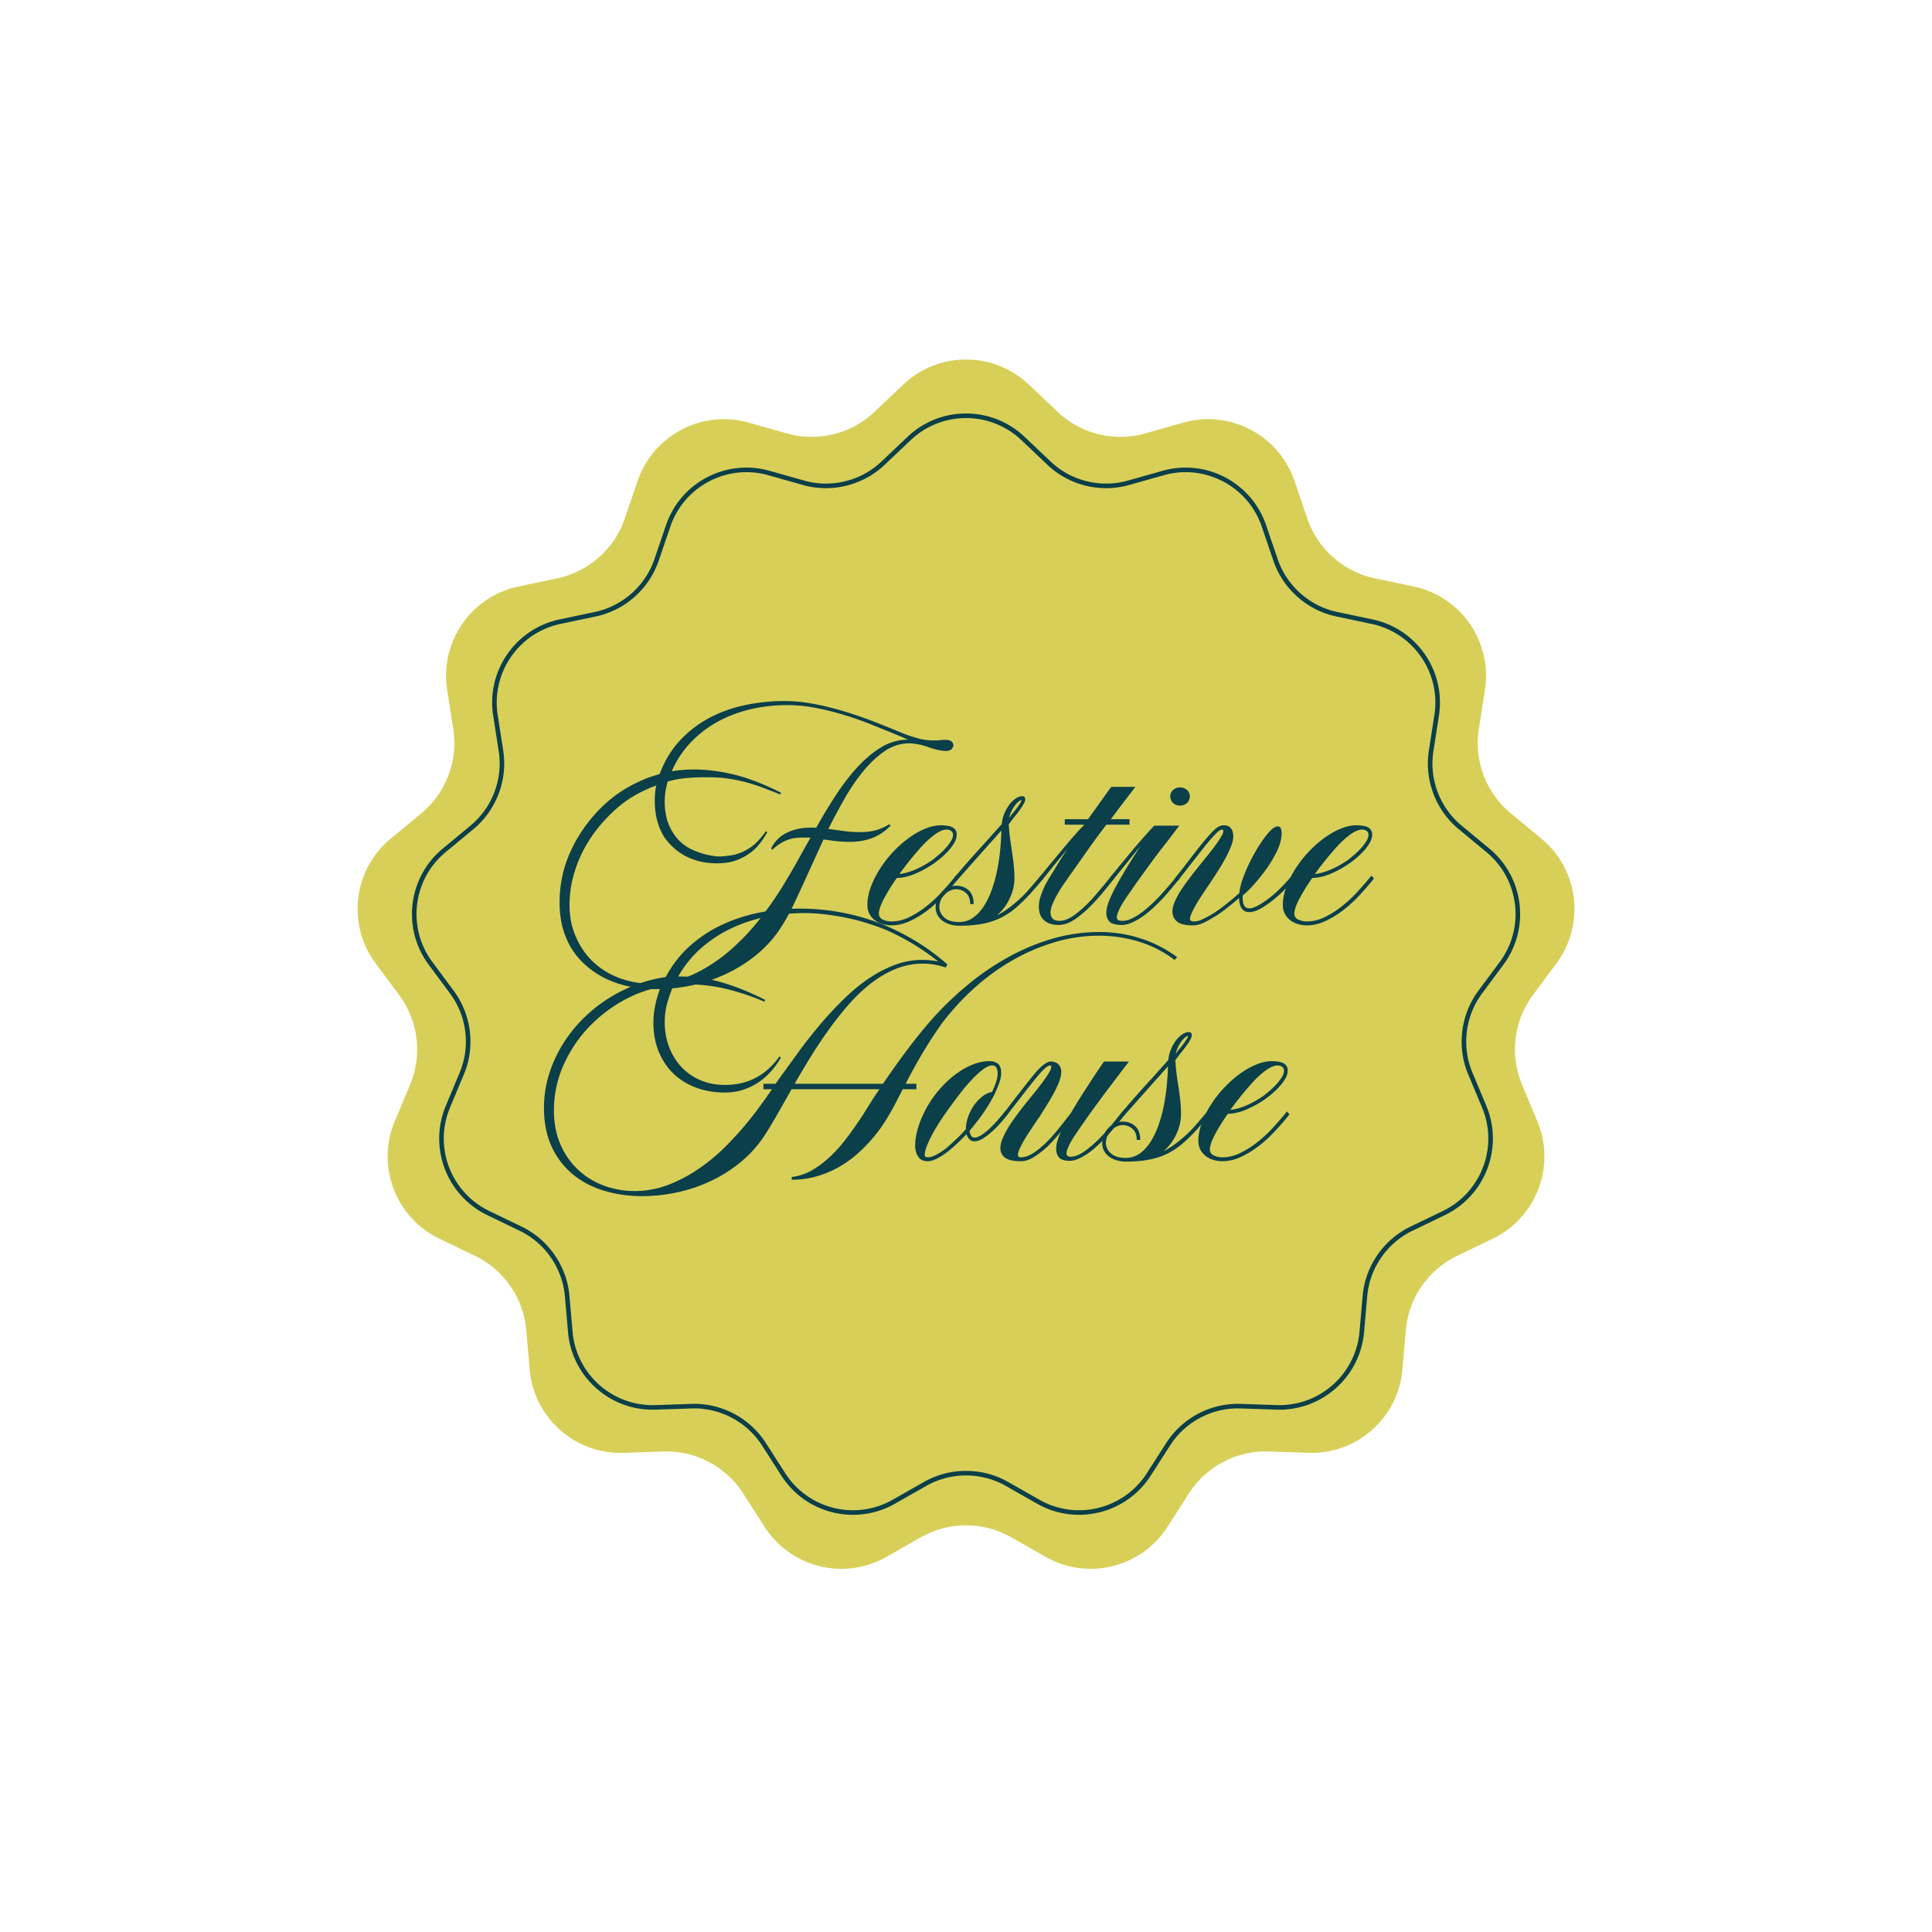 <?xml version="1.0" encoding="UTF-8"?>
<svg data-bbox="149.941 150.731 510.156 506.995" height="1080" viewBox="0 0 810 810" width="1080" xmlns="http://www.w3.org/2000/svg" data-type="color">
    <g>
        <path d="m431.328 161.215 12.082 11.45a38.255 38.255 0 0 0 36.703 9.05l16.02-4.528c19.558-5.523 40.023 5.215 46.586 24.45l5.379 15.754a38.247 38.247 0 0 0 28.297 25.07l16.285 3.437c19.886 4.2 33.015 23.22 29.89 43.301l-2.562 16.45a38.257 38.257 0 0 0 13.406 35.347l12.824 10.613c15.657 12.957 18.442 35.899 6.34 52.23l-9.906 13.376a38.234 38.234 0 0 0-4.559 37.523l6.422 15.36c7.84 18.75-.355 40.359-18.66 49.199l-14.992 7.234a38.252 38.252 0 0 0-21.473 31.11l-1.45 16.586c-1.769 20.242-19.07 35.57-39.382 34.886l-16.64-.558a38.249 38.249 0 0 0-33.47 17.566l-8.988 14.012c-10.98 17.105-33.418 22.637-51.09 12.59l-14.472-8.227a38.248 38.248 0 0 0-37.797 0l-14.473 8.227c-17.671 10.047-40.109 4.515-51.09-12.59l-8.988-14.012a38.246 38.246 0 0 0-33.472-17.566l-16.637.558c-20.313.684-37.613-14.644-39.383-34.886l-1.45-16.586a38.244 38.244 0 0 0-21.472-31.11l-14.992-7.234c-18.305-8.84-26.5-30.45-18.66-49.2l6.422-15.359a38.233 38.233 0 0 0-4.555-37.523l-9.91-13.375c-12.102-16.332-9.316-39.274 6.34-52.23l12.824-10.614a38.248 38.248 0 0 0 13.406-35.348L187.47 289.2c-3.125-20.082 10.004-39.101 29.89-43.3l16.29-3.438a38.248 38.248 0 0 0 28.292-25.07l5.375-15.754c6.567-19.235 27.032-29.973 46.59-24.45l16.02 4.528a38.255 38.255 0 0 0 36.703-9.05l12.082-11.45c14.754-13.98 37.863-13.98 52.617 0" fill="#d8cf59" data-color="1"/>
        <path d="M291.059 588.563c12.058 0 23.476 6.207 30.011 16.394l8.157 12.707c9.68 15.082 29.468 19.961 45.05 11.102l13.125-7.461c10.868-6.176 24.368-6.176 35.235 0l13.125 7.46c15.582 8.86 35.37 3.981 45.05-11.1l8.153-12.708c6.754-10.52 18.695-16.789 31.2-16.371l15.085.508c17.926.605 33.172-12.918 34.73-30.77l1.32-15.043c1.087-12.449 8.759-23.558 20.013-28.996l13.597-6.562c16.14-7.79 23.367-26.848 16.453-43.383l-5.824-13.93c-4.824-11.531-3.195-24.933 4.246-34.976l8.988-12.13c10.672-14.402 8.215-34.632-5.593-46.062l-11.63-9.625c-9.628-7.969-14.413-20.594-12.495-32.941l2.324-14.918c2.754-17.711-8.824-34.485-26.356-38.188l-14.777-3.12c-12.226-2.579-22.332-11.532-26.371-23.36l-4.871-14.29c-5.793-16.964-23.836-26.433-41.09-21.566l-14.527 4.106c-12.032 3.398-25.137.164-34.207-8.43l-10.961-10.387c-13.008-12.332-33.39-12.332-46.399 0l-10.96 10.387c-9.07 8.594-22.176 11.824-34.208 8.43l-14.527-4.106c-17.254-4.87-35.297 4.602-41.086 21.567l-4.879 14.289c-4.035 11.828-14.14 20.781-26.37 23.36l-14.77 3.12c-17.54 3.703-29.114 20.477-26.36 38.188l2.324 14.918c1.922 12.347-2.867 24.972-12.496 32.941l-11.629 9.625c-13.808 11.43-16.265 31.66-5.593 46.063l8.988 12.129c7.441 10.043 9.07 23.445 4.246 34.976l-5.824 13.93c-6.914 16.535.312 35.594 16.457 43.383l13.594 6.562c11.257 5.438 18.925 16.547 20.015 28.996l1.313 15.043c1.562 17.852 16.789 31.371 34.734 30.77l15.086-.508c.395-.016.79-.024 1.184-.024Zm66.582 46.535c-11.77 0-23.246-5.825-30.032-16.399l-8.152-12.707c-6.387-9.953-17.7-15.894-29.516-15.492l-15.09.508c-.406.015-.812.023-1.214.023-18.407 0-33.88-14.074-35.492-32.543l-1.317-15.039c-1.031-11.781-8.285-22.293-18.937-27.433l-13.594-6.563c-17.063-8.238-24.7-28.379-17.39-45.855l5.823-13.93c4.563-10.91 3.024-23.59-4.015-33.09l-8.992-12.133c-11.278-15.218-8.68-36.601 5.914-48.68l11.629-9.628c9.109-7.54 13.64-19.48 11.82-31.168l-2.32-14.918c-2.914-18.719 9.32-36.446 27.855-40.36l14.774-3.117c11.57-2.445 21.132-10.914 24.953-22.105l4.875-14.29c6.117-17.929 25.195-27.937 43.422-22.788l14.53 4.101c11.38 3.215 23.782.16 32.368-7.976l10.957-10.387c13.75-13.031 35.293-13.031 49.04 0l10.96 10.387c8.582 8.132 20.98 11.195 32.363 7.976l14.532-4.101c18.226-5.149 37.304 4.859 43.421 22.789l4.88 14.289c3.816 11.191 13.382 19.66 24.949 22.105l14.773 3.117c18.535 3.914 30.77 21.641 27.855 40.36l-2.32 14.918c-1.816 11.687 2.711 23.629 11.82 31.168l11.633 9.629c14.59 12.078 17.188 33.46 5.91 48.68l-8.992 12.132c-7.035 9.5-8.578 22.18-4.015 33.09l5.828 13.93c7.304 17.476-.332 37.617-17.395 45.855l-13.594 6.563c-10.652 5.14-17.906 15.652-18.937 27.433l-1.316 15.04c-1.649 18.874-17.786 33.148-36.707 32.519l-15.09-.508c-11.836-.402-23.13 5.54-29.516 15.492l-8.156 12.707c-10.23 15.942-31.149 21.098-47.613 11.735l-13.125-7.461c-10.282-5.844-23.055-5.84-33.336 0l-13.125 7.46a35.491 35.491 0 0 1-17.586 4.665" fill="#0b3f49" data-color="2"/>
        <path d="M384.517 311.978a26.083 26.083 0 0 0-1.734-.235 13.551 13.551 0 0 0-1.547-.093c-3.867 0-7.477 1.203-10.828 3.609-3.356 2.398-6.559 5.559-9.61 9.484-2.511 3.22-4.87 6.793-7.078 10.72a271.23 271.23 0 0 0-6.422 12.093h.094l2.61.328c1.738.273 3.468.508 5.187.703a48.64 48.64 0 0 0 5.281.281c2.395 0 4.52-.226 6.375-.687 1.852-.469 3.844-1.332 5.969-2.594l.578.578c-2.293 2.344-4.855 4.063-7.688 5.156-2.835 1.086-5.968 1.625-9.406 1.625-1.586 0-3.14-.066-4.672-.203a65.94 65.94 0 0 1-4.812-.609l-1.563-.156-5.64 12.344a803.789 803.789 0 0 1-6.297 13.703c-2.012 4.28-4.055 8-6.125 11.156a49.272 49.272 0 0 1-9.906 11 60.496 60.496 0 0 1-12.625 8.016 66.091 66.091 0 0 1-14.36 4.859 70.748 70.748 0 0 1-15.125 1.64 57.63 57.63 0 0 1-10.922-1.03 40.982 40.982 0 0 1-10.14-3.313 36.992 36.992 0 0 1-8.828-5.922c-2.7-2.43-4.977-5.356-6.828-8.781-1.418-2.95-2.415-5.782-2.985-8.5-.57-2.727-.86-5.703-.86-8.922 0-7.469 1.552-14.598 4.657-21.39 3.113-6.79 7.395-12.884 12.844-18.282 2.945-2.883 6.015-5.32 9.203-7.313 3.187-1.988 6.66-3.718 10.422-5.187.758-.281 1.547-.54 2.36-.781a103.1 103.1 0 0 0 2.468-.782c2.02-5.394 4.812-10.023 8.375-13.89a46.364 46.364 0 0 1 12.312-9.531c4.633-2.489 9.649-4.301 15.047-5.438a79.801 79.801 0 0 1 16.61-1.719c4.03 0 8.171.414 12.421 1.235 4.25.812 8.489 1.859 12.72 3.14a170.893 170.893 0 0 1 12.437 4.297 450.84 450.84 0 0 1 11.562 4.656 48.368 48.368 0 0 0 3.766 1.391c1.195.375 2.258.7 3.187.969 1.258.336 2.422.558 3.485.672 1.062.105 2.023.156 2.89.156.602 0 1.176-.008 1.72-.031a22.71 22.71 0 0 0 1.562-.141h-.079c.375-.05.723-.078 1.047-.078h.907c.976 0 1.754.219 2.328.656.57.438.86 1.012.86 1.719 0 .273-.22.719-.657 1.344-.43.625-1.246.937-2.453.937-1.149 0-2.375-.16-3.688-.484a41.599 41.599 0 0 1-3.828-1.14h.078a50.562 50.562 0 0 0-2.406-.735 21.987 21.987 0 0 0-2.25-.5Zm-25.844 10.547c3.32-3.758 6.805-6.77 10.453-9.032 3.657-2.257 7.532-3.39 11.625-3.39h.079-.079l-3.265-1.39a1460.109 1460.109 0 0 0-11.422-4.657 143.63 143.63 0 0 0-11.86-4.219c-4-1.226-8.03-2.238-12.093-3.031-4.063-.79-8.086-1.188-12.063-1.188-5.242 0-10.328.575-15.265 1.72-4.93 1.148-9.508 2.866-13.735 5.155a46.391 46.391 0 0 0-11.36 8.672c-3.355 3.492-6.042 7.555-8.062 12.188 2.946-.489 6.032-.735 9.25-.735 1.082 0 2.18.028 3.297.079 1.125.054 2.235.136 3.328.25 5.446.593 10.54 1.671 15.282 3.234 4.75 1.555 9.629 3.61 14.64 6.172l-.328.734a304.19 304.19 0 0 0-7.437-2.906 70.529 70.529 0 0 0-7.204-2.297 66.364 66.364 0 0 0-7.312-1.469 56.23 56.23 0 0 0-7.89-.531h-2.282c-2.73 0-5.308.125-7.734.375-2.43.242-4.871.715-7.328 1.422-.055.055-.055.078 0 .078a34.541 34.541 0 0 0-.938 4.297 29.754 29.754 0 0 0-.281 4.14c0 2.18.242 4.344.734 6.5.489 2.149 1.364 4.231 2.625 6.25 2.008 3.274 4.735 5.7 8.172 7.282a32.192 32.192 0 0 0 10.875 2.86 42.855 42.855 0 0 0 5.469-.485 18.102 18.102 0 0 0 5-1.563c2.176-1.031 3.988-2.254 5.437-3.672a33.084 33.084 0 0 0 4.047-4.828l.656.328c-1.25 2.23-2.558 4.137-3.921 5.72-1.368 1.585-3.137 3.03-5.313 4.343-1.918 1.086-3.789 1.86-5.61 2.328-1.823.46-4.015.688-6.577.688-4.262 0-8.262-.868-12-2.61-3.73-1.75-6.954-4.476-9.672-8.187-2.73-4.352-4.094-9.446-4.094-15.282 0-1.144.04-2.234.125-3.265a21.49 21.49 0 0 1 .531-3.281l-.25.078a7.878 7.878 0 0 1-.812.297 6.459 6.459 0 0 0-.813.28 71.058 71.058 0 0 0-5.078 2.376 47.259 47.259 0 0 0-4.547 2.656 45.716 45.716 0 0 0-4.203 3.14 64.155 64.155 0 0 0-4.094 3.766 63.701 63.701 0 0 0-6.75 7.969 54.803 54.803 0 0 0-5.234 9.047 54.108 54.108 0 0 0-3.39 9.89 45.694 45.694 0 0 0-1.22 10.547c0 2.618.227 5.059.688 7.329.469 2.257 1.3 4.671 2.5 7.234 1.469 3.101 3.305 5.812 5.516 8.125a31.076 31.076 0 0 0 7.406 5.766 34.762 34.762 0 0 0 8.703 3.437 38.884 38.884 0 0 0 9.453 1.156 41.046 41.046 0 0 0 17.453-3.844c5.54-2.562 10.692-5.906 15.454-10.03a94.191 94.191 0 0 0 13.078-13.86c3.957-5.125 7.46-10.274 10.515-15.453a338.516 338.516 0 0 0 6.875-12.016l3.36-5.969a12.007 12.007 0 0 0-1.516-.093h-1.516c-1.25 0-2.492.086-3.718.25-1.23.168-2.496.547-3.797 1.14a17.037 17.037 0 0 0-2.906 1.64c-.844.606-1.68 1.29-2.5 2.048l-.579-.5c.657-1.196 1.336-2.219 2.047-3.063.707-.844 1.582-1.644 2.625-2.406a18.696 18.696 0 0 1 5.64-2.5c2.02-.52 4.173-.781 6.454-.781h1.031c.352 0 .723.031 1.11.094a253.989 253.989 0 0 1 8-13.25c2.726-4.196 5.566-7.961 8.515-11.297Zm22.156-12.422h-.078Zm0 0" fill="#0b3f49" data-color="2"/>
        <path d="M368.476 382.962c0 1.211.555 2.074 1.672 2.594 1.125.512 2.336.766 3.641.766 2.457 0 4.926-.598 7.406-1.797 2.477-1.196 4.89-2.723 7.235-4.578a56.167 56.167 0 0 0 6.656-6.22c2.101-2.288 4-4.5 5.687-6.624l1.078 1.219a123.695 123.695 0 0 1-5.734 6.671 58.397 58.397 0 0 1-6.828 6.344c-2.43 1.906-4.98 3.492-7.656 4.75-2.668 1.25-5.336 1.875-8 1.875-1.149 0-2.309-.168-3.485-.5a9.847 9.847 0 0 1-3.172-1.5 8.342 8.342 0 0 1-2.375-2.656c-.632-1.094-.953-2.406-.953-3.938 0-3 .782-6.226 2.344-9.687 1.55-3.469 3.633-6.805 6.25-10.016a49.166 49.166 0 0 1 4.984-5.234 43.753 43.753 0 0 1 5.594-4.328c1.938-1.258 3.899-2.254 5.89-2.985 1.99-.738 3.911-1.109 5.767-1.109.656 0 1.363.043 2.125.125a8.67 8.67 0 0 1 2.171.484 3.571 3.571 0 0 1 1.672 1.188c.438.543.656 1.25.656 2.125 0 1.094-.328 2.215-.984 3.36a18.997 18.997 0 0 1-2.406 3.296 30.43 30.43 0 0 1-3.031 2.953 48.68 48.68 0 0 1-2.735 2.172 43.718 43.718 0 0 1-7.89 4.453c-2.805 1.23-5.485 1.871-8.047 1.922a74.99 74.99 0 0 0-3 4.5 84.485 84.485 0 0 0-2.375 4.125c-.68 1.281-1.211 2.469-1.594 3.563-.375 1.086-.563 1.98-.563 2.687Zm28.454-35.156c-1.524 0-3.309.777-5.36 2.328-2.043 1.555-4.015 3.418-5.922 5.594a153.007 153.007 0 0 0-4.75 5.656 126.445 126.445 0 0 0-3.828 5.063c2.281-.27 4.66-.961 7.14-2.079a40.411 40.411 0 0 0 6.923-3.968 71.493 71.493 0 0 0 2.484-2.047 32.575 32.575 0 0 0 2.75-2.656 20.35 20.35 0 0 0 2.25-2.938c.625-1.008.938-1.926.938-2.75 0-.758-.278-1.316-.829-1.672a3.239 3.239 0 0 0-1.796-.531Zm0 0" fill="#0b3f49" data-color="2"/>
        <path d="M402.013 388.118c-1.093 0-2.21-.152-3.359-.453a10.22 10.22 0 0 1-3.14-1.375 7.576 7.576 0 0 1-2.329-2.422c-.601-.976-.906-2.175-.906-3.593a8.44 8.44 0 0 1 .656-3.235 9.482 9.482 0 0 1 1.797-2.86 8.986 8.986 0 0 1 2.734-2.046c1.063-.52 2.22-.781 3.47-.781 2.019 0 3.738.633 5.156 1.89 1.414 1.25 2.125 3.184 2.125 5.797h-1.47c0-2.07-.59-3.625-1.765-4.656-1.168-1.04-2.516-1.563-4.047-1.563-.926 0-1.82.211-2.687.625a7.526 7.526 0 0 0-2.297 1.641 7.582 7.582 0 0 0-1.547 2.36 7.14 7.14 0 0 0-.578 2.828c0 1.687.71 3.164 2.125 4.422 1.418 1.25 3.437 1.875 6.062 1.875 2.227 0 4.204-.598 5.922-1.797 1.719-1.207 3.227-2.817 4.531-4.828 1.313-2.02 2.43-4.336 3.36-6.954a60.229 60.229 0 0 0 2.25-8.171 84.29 84.29 0 0 0 1.265-8.547c.27-2.864.438-5.551.5-8.063a90.505 90.505 0 0 0-2.578 2.86 82.592 82.592 0 0 1-2.578 2.859l-13.5 15.219-1.062-1.235a352.44 352.44 0 0 1 7.031-8.125 607.49 607.49 0 0 1 5.734-6.344l7.11-7.937c.101-1.363.426-2.738.969-4.125a17.712 17.712 0 0 1 2.015-3.766c.79-1.113 1.692-2.023 2.703-2.734 1.008-.707 2.004-1.063 2.985-1.063.757 0 1.14.434 1.14 1.297 0 .5-.152 1.04-.453 1.61a23.432 23.432 0 0 1-1.11 1.828c-.429.656-.917 1.34-1.468 2.047a76.35 76.35 0 0 1-1.625 2.047 30.24 30.24 0 0 0-1.188 1.562 46.9 46.9 0 0 1-1.03 1.375c.062 1.313.187 2.82.374 4.516.188 1.687.414 3.375.688 5.062.332 2.074.633 4.242.906 6.5.27 2.262.406 4.43.406 6.5 0 2.887-.668 5.735-2 8.547-1.336 2.813-3.12 5.172-5.36 7.078 2.345-1.195 4.688-2.765 7.032-4.703 2.344-1.937 4.305-3.805 5.89-5.61l2.626-3.015 2.86-3.36 1.062 1.22c-.657.824-1.383 1.699-2.172 2.625a76.41 76.41 0 0 1-2.25 2.53l-.89 1.063c-2.075 2.242-4.079 4.203-6.017 5.89a30.69 30.69 0 0 1-6.296 4.25c-2.262 1.15-4.813 2.009-7.657 2.579-2.836.57-6.21.86-10.125.86Zm21.985-46.453c.437-.539.898-1.11 1.39-1.703.5-.601.954-1.191 1.36-1.765.406-.57.758-1.102 1.062-1.594.301-.489.477-.875.531-1.156-.492.062-1.011.34-1.562.828a10.335 10.335 0 0 0-1.547 1.797 14.86 14.86 0 0 0-1.312 2.328c-.375.843-.649 1.68-.813 2.5.164-.164.317-.36.453-.578.133-.22.281-.438.438-.657Zm0 0" fill="#0b3f49" data-color="2"/>
        <path d="M454.508 345.759h-8.094v-2.297h9.735l9.719-13.562h10.14l-6.703 8.75-3.594 4.812h7.844v2.297h-9.719a335.738 335.738 0 0 0-7.453 10.14c-2.344 3.325-4.906 6.95-7.687 10.876-.813 1.148-1.7 2.418-2.657 3.812a66.704 66.704 0 0 0-2.656 4.203 37.648 37.648 0 0 0-2.078 4.172c-.574 1.367-.86 2.59-.86 3.672 0 .992.286 1.813.86 2.469.57.648 1.567.969 2.984.969 1.852 0 3.922-.829 6.204-2.485 2.289-1.664 4.64-3.781 7.046-6.344a274.31 274.31 0 0 0 4.235-4.906c1.531-1.8 2.953-3.547 4.265-5.234l1.063 1.219a203.348 203.348 0 0 1-4.14 5.171 109.7 109.7 0 0 1-4.204 4.813c-2.617 2.781-5.18 5.058-7.687 6.828-2.512 1.773-4.907 2.656-7.188 2.656-2.68 0-4.742-.664-6.187-2-1.438-1.332-2.157-3.203-2.157-5.61 0-1.3.204-2.616.61-3.952a31.749 31.749 0 0 1 1.5-3.969 37.055 37.055 0 0 1 2.047-3.844c.77-1.258 1.508-2.46 2.218-3.61a163.698 163.698 0 0 0 1.672-2.718c.407-.687.801-1.328 1.188-1.922.383-.601.789-1.234 1.219-1.89a119.72 119.72 0 0 1 1.812-2.625 1065.19 1065.19 0 0 1-3.766 4.547c-1.25 1.5-2.507 3.039-3.765 4.609l-3.516 4.344-1.062-1.235a1172.08 1172.08 0 0 1 5.187-6.328c1.832-2.207 3.578-4.305 5.235-6.297a268.477 268.477 0 0 1 4.625-5.39c1.414-1.614 2.562-2.832 3.437-3.657Zm0 0" fill="#0b3f49" data-color="2"/>
        <path d="M494.74 330.134c1.145 0 2.113.355 2.906 1.063.79.71 1.188 1.609 1.188 2.703 0 1.093-.399 2.011-1.188 2.75-.793.73-1.761 1.093-2.906 1.093-1.148 0-2.117-.363-2.906-1.093-.793-.739-1.188-1.657-1.188-2.75 0-1.094.395-1.993 1.188-2.703.789-.708 1.758-1.063 2.906-1.063Zm-.328 16.031-3.672 4.828a122.9 122.9 0 0 1-2.875 3.72c-.98 1.23-1.933 2.468-2.86 3.718a638.568 638.568 0 0 0-6.093 8.312 388.994 388.994 0 0 0-5.844 8.297c-.437.594-.93 1.313-1.469 2.156a57.228 57.228 0 0 0-1.562 2.579 24.456 24.456 0 0 0-1.266 2.578c-.355.844-.53 1.57-.53 2.172 0 .492.16.87.483 1.14.333.274.989.406 1.97.406 1.038 0 2.187-.269 3.437-.812 1.258-.54 2.582-1.3 3.969-2.281a44.382 44.382 0 0 0 4.25-3.485 76.845 76.845 0 0 0 4.296-4.296 185.694 185.694 0 0 0 3.438-3.875 104.782 104.782 0 0 0 3.437-4.22l1.063 1.22a704.757 704.757 0 0 0-3.36 4.062 104.24 104.24 0 0 1-3.359 3.875 79.386 79.386 0 0 1-4.61 4.578c-1.554 1.418-3.077 2.633-4.577 3.64-1.5 1.012-2.961 1.821-4.375 2.423-1.418.593-2.73.89-3.938.89-2.562 0-4.293-.46-5.187-1.39-.895-.926-1.344-2.098-1.344-3.516 0-1.582.398-3.336 1.187-5.266a51.37 51.37 0 0 1 2.563-5.453c.601-1.133 1.219-2.25 1.844-3.344a257.072 257.072 0 0 1 2.125-3.64 199.458 199.458 0 0 1 2.78-4.531 251.01 251.01 0 0 1 3.891-5.985 348.076 348.076 0 0 0-3.484 4.219c-1.168 1.45-2.324 2.883-3.469 4.297l-4.828 5.969-1.062-1.235a5288.65 5288.65 0 0 1 5.265-6.453 489.402 489.402 0 0 1 5.282-6.344 262.793 262.793 0 0 1 4.671-5.343c1.415-1.582 2.532-2.786 3.344-3.61Zm0 0" fill="#0b3f49" data-color="2"/>
        <path d="M542.67 368.322c-.824 1.093-1.867 2.312-3.125 3.656a58.812 58.812 0 0 1-4 3.875 49.437 49.437 0 0 1-6.172 4.578c-2.093 1.312-3.992 1.969-5.687 1.969-1.305 0-2.324-.504-3.063-1.516-.742-1.008-1.109-2.469-1.109-4.375a159.072 159.072 0 0 1-5.844 4.75c-2.043 1.574-4.047 2.906-6.015 4-1.2.71-2.422 1.34-3.672 1.89a9.622 9.622 0 0 1-3.844.813c-3.219 0-5.453-.547-6.703-1.64-1.258-1.094-1.89-2.508-1.89-4.25 0-1.04.261-2.211.78-3.516a29.178 29.178 0 0 1 2.047-4.094 55.994 55.994 0 0 1 2.938-4.406 187.398 187.398 0 0 1 3.484-4.594l3.672-4.578a169.724 169.724 0 0 0 2.985-3.719 92.082 92.082 0 0 0 2.703-3.594c.789-1.125 1.441-2.132 1.953-3.03.52-.895.781-1.587.781-2.079 0-.113-.027-.25-.078-.406-.055-.164-.215-.25-.485-.25-.656 0-1.667.726-3.03 2.172-1.368 1.437-2.977 3.328-4.829 5.672l-5.469 6.953-5.078 6.547-1.062-1.235 4.344-5.562a800.54 800.54 0 0 1 3.14-4.078 182.67 182.67 0 0 1 2.906-3.688c1.907-2.394 3.66-4.422 5.266-6.078 1.613-1.664 3.102-2.5 4.469-2.5 1.414 0 2.445.422 3.094 1.266.656.843.984 1.949.984 3.312 0 1.149-.274 2.445-.813 3.89-.543 1.438-1.242 2.977-2.093 4.61a69.098 69.098 0 0 1-2.938 5.11 368.058 368.058 0 0 1-3.39 5.28l-2.204 3.266a640.287 640.287 0 0 0-2.546 3.844 48.92 48.92 0 0 0-2.125 3.563 44.597 44.597 0 0 0-1.47 2.984c-.386.875-.577 1.559-.577 2.047 0 .492.175.805.53.937.352.137.75.204 1.188.204 1.04 0 2.145-.27 3.313-.813a40.229 40.229 0 0 0 2.906-1.484c2.07-1.145 4.238-2.602 6.5-4.375a112.897 112.897 0 0 0 6.266-5.266c.156-1.852.75-4.172 1.781-6.953 1.04-2.781 2.379-5.672 4.016-8.672a63.41 63.41 0 0 1 3.843-6.281c1.364-1.969 2.618-3.5 3.766-4.594a7.724 7.724 0 0 1 1.39-1.016c.438-.25.876-.375 1.313-.375.656 0 1.086.29 1.297.86.219.574.328 1.265.328 2.078-.105 2.46-.73 4.86-1.875 7.203a58.09 58.09 0 0 1-3.672 6.469 86.17 86.17 0 0 1-5.203 6.734c-1.875 2.211-3.715 4.055-5.515 5.531-.055.274-.079.653-.079 1.141 0 2.887.926 4.328 2.782 4.328.707 0 1.492-.187 2.359-.562a21.303 21.303 0 0 0 2.734-1.47 42.816 42.816 0 0 0 2.953-2.046 56.787 56.787 0 0 0 2.907-2.375 73.54 73.54 0 0 0 3.875-3.844c1.226-1.312 2.226-2.457 3-3.437Zm0 0" fill="#0b3f49" data-color="2"/>
        <path d="M542.662 382.962c0 1.211.554 2.074 1.671 2.594 1.125.512 2.336.766 3.641.766 2.457 0 4.926-.598 7.406-1.797 2.477-1.196 4.89-2.723 7.235-4.578a56.167 56.167 0 0 0 6.656-6.22c2.101-2.288 4-4.5 5.687-6.624l1.079 1.219c-1.7 2.136-3.61 4.359-5.735 6.671a58.397 58.397 0 0 1-6.828 6.344c-2.43 1.906-4.98 3.492-7.656 4.75-2.668 1.25-5.336 1.875-8 1.875-1.149 0-2.309-.168-3.485-.5a9.847 9.847 0 0 1-3.171-1.5 8.342 8.342 0 0 1-2.375-2.656c-.633-1.094-.954-2.406-.954-3.938 0-3 .782-6.226 2.344-9.687 1.55-3.469 3.633-6.805 6.25-10.016a49.166 49.166 0 0 1 4.985-5.234 43.753 43.753 0 0 1 5.593-4.328c1.938-1.258 3.899-2.254 5.89-2.985 1.99-.738 3.911-1.109 5.767-1.109.656 0 1.363.043 2.125.125a8.67 8.67 0 0 1 2.171.484 3.571 3.571 0 0 1 1.672 1.188c.438.543.657 1.25.657 2.125 0 1.094-.329 2.215-.985 3.36a18.997 18.997 0 0 1-2.406 3.296 30.43 30.43 0 0 1-3.031 2.953 48.68 48.68 0 0 1-2.735 2.172 43.718 43.718 0 0 1-7.89 4.453c-2.805 1.23-5.485 1.871-8.047 1.922a74.99 74.99 0 0 0-3 4.5 84.485 84.485 0 0 0-2.375 4.125c-.68 1.281-1.211 2.469-1.594 3.563-.375 1.086-.563 1.98-.563 2.687Zm28.453-35.156c-1.524 0-3.309.777-5.36 2.328-2.043 1.555-4.015 3.418-5.922 5.594a153.007 153.007 0 0 0-4.75 5.656 126.445 126.445 0 0 0-3.828 5.063c2.282-.27 4.66-.961 7.14-2.079a40.411 40.411 0 0 0 6.923-3.968 71.493 71.493 0 0 0 2.484-2.047 32.575 32.575 0 0 0 2.75-2.656 20.35 20.35 0 0 0 2.25-2.938c.625-1.008.938-1.926.938-2.75 0-.758-.278-1.316-.828-1.672a3.239 3.239 0 0 0-1.797-.531Zm0 0" fill="#0b3f49" data-color="2"/>
        <path d="M461.144 390.754c5.719 0 11.344.875 16.875 2.625 5.539 1.743 10.707 4.383 15.5 7.922l-1.063 1.14c-4.742-3.538-9.808-6.112-15.203-7.718a57.377 57.377 0 0 0-16.515-2.422c-6.387 0-12.688.946-18.907 2.828a83.164 83.164 0 0 0-17.828 7.766 93.535 93.535 0 0 0-15.937 11.734 105.036 105.036 0 0 0-13.328 14.641 182.027 182.027 0 0 0-7.985 12.313 234.544 234.544 0 0 0-7.062 12.796h4.5v2.282h-5.735a68.391 68.391 0 0 1-1.593 3.156 108.605 108.605 0 0 0-1.594 3.062 107.12 107.12 0 0 1-4.125 7.157 61.278 61.278 0 0 1-5.328 7.234 64.175 64.175 0 0 1-6.578 6.672 46.226 46.226 0 0 1-7.844 5.515 42.823 42.823 0 0 1-9.125 3.766c-3.242.926-6.688 1.39-10.344 1.39v-1.14c3.164-.387 6.176-1.437 9.031-3.156 2.864-1.719 5.536-3.82 8.016-6.297a68.22 68.22 0 0 0 6.906-8.094 203.593 203.593 0 0 0 5.89-8.469 754.682 754.682 0 0 1 3.392-5.437 163.098 163.098 0 0 1 3.562-5.36h-36.875l-.984 1.797a2350.761 2350.761 0 0 1-5.36 9.407 185 185 0 0 1-4.953 8.187 49.465 49.465 0 0 1-9.766 10.953 59.047 59.047 0 0 1-12.437 7.97 64.902 64.902 0 0 1-14.188 4.874 69.257 69.257 0 0 1-14.953 1.64c-5.511 0-10.761-.741-15.75-2.218-4.992-1.469-9.367-3.73-13.125-6.781-3.761-3.055-6.746-6.906-8.953-11.563-2.21-4.664-3.312-10.16-3.312-16.484 0-4.531.625-8.938 1.875-13.219a54.6 54.6 0 0 1 5.281-12.219 57.558 57.558 0 0 1 8.094-10.75 61.205 61.205 0 0 1 10.375-8.75 63.573 63.573 0 0 1 12.11-6.343 58.865 58.865 0 0 1 13.296-3.516c2.664-5.02 6.016-9.344 10.047-12.969a55.005 55.005 0 0 1 13.453-8.906c4.938-2.32 10.188-4.04 15.75-5.156a86.086 86.086 0 0 1 16.938-1.672 94.19 94.19 0 0 1 19.406 2c6.351 1.336 12.312 3.23 17.875 5.687a101.008 101.008 0 0 1 12.844 6.86 91.553 91.553 0 0 1 11.78 8.844l-.656 1.296a36.683 36.683 0 0 0-4.906-1.218 28.295 28.295 0 0 0-4.75-.407 29.62 29.62 0 0 0-10.875 2.047c-3.492 1.356-6.828 3.219-10.015 5.594-3.188 2.375-6.23 5.156-9.125 8.344a124.466 124.466 0 0 0-8.329 10.265 182.66 182.66 0 0 0-8.109 11.938 403.775 403.775 0 0 0-7.266 12.187h37.047a357.757 357.757 0 0 1 10.297-14.437 205.15 205.15 0 0 1 11.203-13.703 138.25 138.25 0 0 1 14.344-13.61 110.599 110.599 0 0 1 16.563-11.28 90.573 90.573 0 0 1 18.453-7.735c6.457-1.906 13.148-2.86 20.078-2.86ZM320.066 454.38h5.078c3.05-4.257 6.238-8.664 9.562-13.218a208.99 208.99 0 0 1 10.547-13.282 154.745 154.745 0 0 1 9.438-9.89c3.25-3.114 6.601-5.813 10.062-8.094 3.469-2.29 7.024-4.102 10.672-5.438 3.656-1.343 7.395-2.015 11.219-2.015a32.8 32.8 0 0 1 3.422.172 32.53 32.53 0 0 1 3.281.484c-6.492-5.176-13.605-9.508-21.344-13a96.592 96.592 0 0 0-8.234-2.984 89.024 89.024 0 0 0-8.781-2.297c-3-.625-6-1.113-9-1.469-3-.351-5.946-.531-8.829-.531-5.343 0-10.62.523-15.828 1.562-5.21 1.032-10.117 2.641-14.718 4.828a54.292 54.292 0 0 0-12.641 8.297c-3.813 3.344-7.027 7.309-9.64 11.891h1.062c5.937 0 11.797.86 17.578 2.578 5.781 1.719 11.723 4.133 17.828 7.234l-.328.735c-5.398-2.29-10.766-4.078-16.11-5.36-5.343-1.28-10.984-1.921-16.921-1.921h-2.5c-.844 0-1.649.058-2.406.171a56.361 56.361 0 0 0-2.75 7.563c-.731 2.594-1.094 5.309-1.094 8.14 0 3.594.582 6.993 1.75 10.188 1.176 3.188 2.851 5.98 5.031 8.375 2.176 2.399 4.832 4.293 7.969 5.688 3.133 1.386 6.664 2.078 10.594 2.078 9.488 0 17.066-3.977 22.734-11.938l.656.406a33.404 33.404 0 0 1-4.219 5.891 27.357 27.357 0 0 1-5.39 4.672 26.296 26.296 0 0 1-6.469 3.063c-2.313.73-4.75 1.093-7.313 1.093-4.417 0-8.464-.676-12.14-2.031-3.68-1.363-6.84-3.313-9.485-5.844-2.648-2.539-4.718-5.625-6.218-9.25s-2.25-7.703-2.25-12.234c0-2.5.285-5.047.86-7.64a45.427 45.427 0 0 1 2.25-7.329c-5.782 1.094-11.36 3.2-16.735 6.313a59.707 59.707 0 0 0-14.313 11.53c-4.168 4.575-7.508 9.778-10.015 15.61-2.5 5.836-3.75 11.969-3.75 18.406 0 5.231.894 9.934 2.687 14.11 1.8 4.168 4.242 7.707 7.328 10.625 3.082 2.914 6.68 5.148 10.797 6.703 4.113 1.55 8.461 2.328 13.047 2.328 4.844 0 9.516-.86 14.016-2.578 4.5-1.71 8.789-3.969 12.875-6.781a79.437 79.437 0 0 0 11.53-9.64c3.602-3.634 6.93-7.36 9.985-11.173a182.338 182.338 0 0 0 4.406-5.797 272.795 272.795 0 0 0 4.75-6.718h-3.593Zm0 0" fill="#0b3f49" data-color="2"/>
        <path d="M408.543 478.504c-.875 0-1.602-.312-2.172-.937a5.354 5.354 0 0 1-1.172-2.094 74.142 74.142 0 0 1-3.688 3.734 77.312 77.312 0 0 1-3.765 3.297c-1.637 1.313-3.23 2.368-4.782 3.157-1.554.789-2.875 1.187-3.968 1.187-1.907 0-3.266-.656-4.078-1.969-.82-1.312-1.235-2.785-1.235-4.422 0-3.101.684-6.468 2.047-10.093 1.367-3.625 3.219-7.07 5.563-10.344a44.966 44.966 0 0 1 5.062-5.922 39.715 39.715 0 0 1 5.844-4.797c2.05-1.363 4.14-2.437 6.265-3.219 2.125-.789 4.223-1.187 6.297-1.187 1.531 0 2.742.371 3.64 1.11.895.73 1.345 1.964 1.345 3.702 0 1.481-.305 3.012-.907 4.594a65.93 65.93 0 0 1-1.875 4.485 64.054 64.054 0 0 1-2.53 4.5 98.686 98.686 0 0 1-2.61 4.015 136.291 136.291 0 0 1-5.328 6.781 5.03 5.03 0 0 0 .578 1.97c.32.593.812.89 1.469.89.925 0 2.003-.422 3.234-1.266a27.913 27.913 0 0 0 3.64-3.015 55.856 55.856 0 0 0 3.391-3.641 435.34 435.34 0 0 1 2.578-3.031l1.063 1.219c-.606.824-1.453 1.867-2.547 3.124a49.758 49.758 0 0 1-3.594 3.72 28.163 28.163 0 0 1-4 3.14c-1.367.875-2.621 1.312-3.765 1.312Zm-11.688 2.782a133.263 133.263 0 0 0 3.922-3.563 69.366 69.366 0 0 0 4.172-4.297c0-1.633.285-3.281.86-4.937a22.273 22.273 0 0 1 2.327-4.797 19.033 19.033 0 0 1 3.516-3.828c1.363-1.145 2.781-1.828 4.25-2.047a37.597 37.597 0 0 0 1.672-4.047c.469-1.344.703-2.664.703-3.969 0-.707-.168-1.398-.5-2.078-.324-.687-.89-1.031-1.703-1.031-1.149 0-2.461.558-3.938 1.672-1.469 1.117-3.011 2.523-4.625 4.219a73.3 73.3 0 0 0-4.781 5.593 270.734 270.734 0 0 0-4.328 5.766 130.608 130.608 0 0 0-4.25 6.14 74.708 74.708 0 0 0-3.406 5.72c-.95 1.804-1.696 3.429-2.235 4.874-.543 1.438-.812 2.621-.812 3.547 0 .387.136.649.406.781.27.137.566.203.89.203.977 0 2.16-.363 3.548-1.093 1.394-.739 2.832-1.68 4.312-2.828Zm0 0" fill="#0b3f49" data-color="2"/>
        <path d="M440.758 447.348c0-.437-.137-.656-.406-.656-.813 0-1.985.82-3.516 2.453-1.523 1.637-3.293 3.762-5.312 6.375a1786.218 1786.218 0 0 0-4.704 6.016c-1.718 2.21-3.398 4.375-5.03 6.5l-1.063-1.235a84.667 84.667 0 0 0 2.328-2.984 261.877 261.877 0 0 1 2.25-2.985l5-6.375c.207-.269.437-.554.687-.859.25-.3.477-.586.688-.86a296.12 296.12 0 0 1 2-2.484 27.848 27.848 0 0 1 2.297-2.5 16.864 16.864 0 0 1 2.375-1.922c.789-.519 1.539-.78 2.25-.78 1.312 0 2.36.398 3.14 1.187.79.793 1.188 1.87 1.188 3.234 0 1.086-.274 2.367-.813 3.844a37.303 37.303 0 0 1-2.125 4.656 94.38 94.38 0 0 1-2.953 5.11 209.933 209.933 0 0 1-3.344 5.28l-1.546 2.282a524.595 524.595 0 0 0-2.829 4.266 58.646 58.646 0 0 0-2.328 3.796 34.975 34.975 0 0 0-1.609 3.188c-.406.96-.61 1.734-.61 2.328 0 .656.41.984 1.235.984 1.582 0 3.258-.554 5.031-1.671 1.77-1.125 3.555-2.555 5.36-4.297 1.738-1.688 3.507-3.649 5.312-5.89 1.8-2.24 3.57-4.5 5.313-6.782 1.25-2.133 2.554-4.29 3.921-6.469a292.76 292.76 0 0 1 3.938-6.125 362.514 362.514 0 0 1 3.39-5.156 205.07 205.07 0 0 1 2.579-3.766h10.469l-9.079 11.938a482.715 482.715 0 0 0-6.218 8.437 350.446 350.446 0 0 0-5.97 8.5c-.437.649-.944 1.399-1.515 2.25a31.241 31.241 0 0 0-1.594 2.61 26.628 26.628 0 0 0-1.265 2.625c-.356.843-.531 1.562-.531 2.156 0 .93.597 1.39 1.796 1.39 1.739 0 3.739-.816 6-2.453 2.27-1.632 4.602-3.707 7-6.218a74.331 74.331 0 0 0 4.329-4.938c1.476-1.832 2.925-3.617 4.343-5.36l1.063 1.22-1.719 2.218a1193.791 1193.791 0 0 0-3.484 4.172 75.274 75.274 0 0 1-3.469 3.922 93.141 93.141 0 0 1-3.766 3.563 31.473 31.473 0 0 1-3.765 2.906c-1.25.812-2.465 1.465-3.64 1.953-1.169.488-2.267.734-3.298.734-2.187 0-3.695-.46-4.515-1.39-.813-.926-1.22-2.125-1.22-3.594 0-1.094.192-2.266.579-3.516a27.35 27.35 0 0 1 1.469-3.765 69.668 69.668 0 0 1-2.86 3.312 100.793 100.793 0 0 1-2.78 2.906c-1.806 1.688-3.673 3.149-5.61 4.375-1.93 1.23-3.793 1.844-5.594 1.844-3.168 0-5.39-.508-6.672-1.516-1.281-1.007-1.922-2.332-1.922-3.968 0-1.094.262-2.305.781-3.64a31.922 31.922 0 0 1 2.047-4.204 47.345 47.345 0 0 1 2.938-4.5 422.436 422.436 0 0 1 3.484-4.672l3.672-4.578a169.724 169.724 0 0 0 2.984-3.719 92.082 92.082 0 0 0 2.704-3.594c.789-1.125 1.441-2.132 1.953-3.03.52-.895.781-1.587.781-2.079Zm0 0" fill="#0b3f49" data-color="2"/>
        <path d="M471.847 487.004c-1.093 0-2.21-.152-3.359-.453a10.22 10.22 0 0 1-3.14-1.375 7.576 7.576 0 0 1-2.329-2.422c-.601-.976-.906-2.175-.906-3.593a8.44 8.44 0 0 1 .656-3.235 9.482 9.482 0 0 1 1.797-2.86 8.986 8.986 0 0 1 2.735-2.046c1.062-.52 2.218-.781 3.468-.781 2.02 0 3.739.633 5.156 1.89 1.415 1.25 2.125 3.184 2.125 5.797h-1.468c0-2.07-.59-3.625-1.766-4.656-1.168-1.04-2.515-1.563-4.047-1.563-.926 0-1.82.211-2.687.625a7.526 7.526 0 0 0-2.297 1.641 7.582 7.582 0 0 0-1.547 2.36 7.14 7.14 0 0 0-.578 2.828c0 1.687.71 3.164 2.125 4.421 1.418 1.25 3.437 1.875 6.062 1.875 2.227 0 4.204-.597 5.922-1.796 1.719-1.207 3.227-2.817 4.531-4.829 1.313-2.019 2.43-4.335 3.36-6.953a60.229 60.229 0 0 0 2.25-8.172c.57-2.843.992-5.69 1.265-8.546.27-2.864.438-5.551.5-8.063a90.505 90.505 0 0 0-2.578 2.86 82.592 82.592 0 0 1-2.578 2.859l-13.5 15.219-1.062-1.235a352.44 352.44 0 0 1 7.031-8.125 607.49 607.49 0 0 1 5.734-6.344l7.11-7.937c.101-1.363.426-2.738.969-4.125a17.712 17.712 0 0 1 2.015-3.766c.79-1.113 1.692-2.023 2.703-2.734 1.008-.707 2.004-1.063 2.985-1.063.757 0 1.14.434 1.14 1.297 0 .5-.152 1.04-.453 1.61a23.432 23.432 0 0 1-1.11 1.828c-.429.656-.917 1.34-1.468 2.047a76.35 76.35 0 0 1-1.625 2.047 30.24 30.24 0 0 0-1.188 1.562 46.9 46.9 0 0 1-1.03 1.375c.062 1.313.187 2.82.374 4.516.188 1.687.414 3.375.688 5.062.332 2.074.633 4.242.906 6.5.27 2.262.406 4.43.406 6.5 0 2.887-.668 5.735-2 8.547-1.336 2.813-3.12 5.172-5.36 7.078 2.345-1.195 4.688-2.765 7.032-4.703 2.344-1.937 4.305-3.805 5.89-5.61l2.626-3.015 2.86-3.36 1.062 1.22c-.657.824-1.383 1.699-2.172 2.624a76.41 76.41 0 0 1-2.25 2.532l-.89 1.062c-2.075 2.242-4.079 4.203-6.017 5.89a30.69 30.69 0 0 1-6.296 4.25c-2.262 1.15-4.813 2.009-7.657 2.579-2.836.57-6.21.86-10.125.86Zm21.985-46.453c.437-.539.898-1.11 1.39-1.703.5-.601.954-1.191 1.36-1.766a29.31 29.31 0 0 0 1.062-1.593c.301-.489.477-.875.531-1.156-.492.062-1.011.34-1.562.828a10.335 10.335 0 0 0-1.547 1.796 14.86 14.86 0 0 0-1.312 2.329c-.375.843-.649 1.68-.813 2.5.164-.164.317-.36.453-.579.133-.218.281-.437.438-.656Zm0 0" fill="#0b3f49" data-color="2"/>
        <path d="M507.248 481.848c0 1.211.555 2.074 1.672 2.594 1.125.512 2.336.765 3.641.765 2.457 0 4.926-.597 7.406-1.796 2.477-1.196 4.89-2.723 7.235-4.579a56.167 56.167 0 0 0 6.656-6.218c2.101-2.29 4-4.5 5.687-6.625l1.078 1.219a123.695 123.695 0 0 1-5.734 6.671 58.397 58.397 0 0 1-6.828 6.344c-2.43 1.906-4.98 3.492-7.656 4.75-2.668 1.25-5.336 1.875-8 1.875-1.149 0-2.309-.168-3.485-.5a9.847 9.847 0 0 1-3.172-1.5 8.342 8.342 0 0 1-2.375-2.656c-.632-1.094-.953-2.406-.953-3.938 0-3 .782-6.226 2.344-9.687 1.55-3.469 3.633-6.805 6.25-10.016a49.166 49.166 0 0 1 4.984-5.234 43.753 43.753 0 0 1 5.594-4.328c1.938-1.258 3.899-2.254 5.89-2.985 1.99-.738 3.911-1.109 5.766-1.109.657 0 1.364.043 2.125.125a8.67 8.67 0 0 1 2.172.484 3.571 3.571 0 0 1 1.672 1.188c.438.543.656 1.25.656 2.125 0 1.094-.328 2.215-.984 3.36a18.997 18.997 0 0 1-2.406 3.296 30.43 30.43 0 0 1-3.031 2.953 48.68 48.68 0 0 1-2.735 2.172 43.718 43.718 0 0 1-7.89 4.453c-2.805 1.23-5.485 1.871-8.047 1.922a74.99 74.99 0 0 0-3 4.5 84.485 84.485 0 0 0-2.375 4.125c-.68 1.281-1.211 2.469-1.594 3.563-.375 1.086-.563 1.98-.563 2.687Zm28.454-35.156c-1.524 0-3.309.777-5.36 2.328-2.043 1.555-4.015 3.418-5.922 5.594a153.007 153.007 0 0 0-4.75 5.656 126.445 126.445 0 0 0-3.828 5.063c2.281-.27 4.66-.961 7.14-2.079a40.411 40.411 0 0 0 6.923-3.968 71.493 71.493 0 0 0 2.484-2.047 32.575 32.575 0 0 0 2.75-2.656 20.35 20.35 0 0 0 2.25-2.938c.625-1.008.938-1.926.938-2.75 0-.758-.278-1.316-.829-1.672a3.239 3.239 0 0 0-1.796-.531Zm0 0" fill="#0b3f49" data-color="2"/>
    </g>
</svg>
